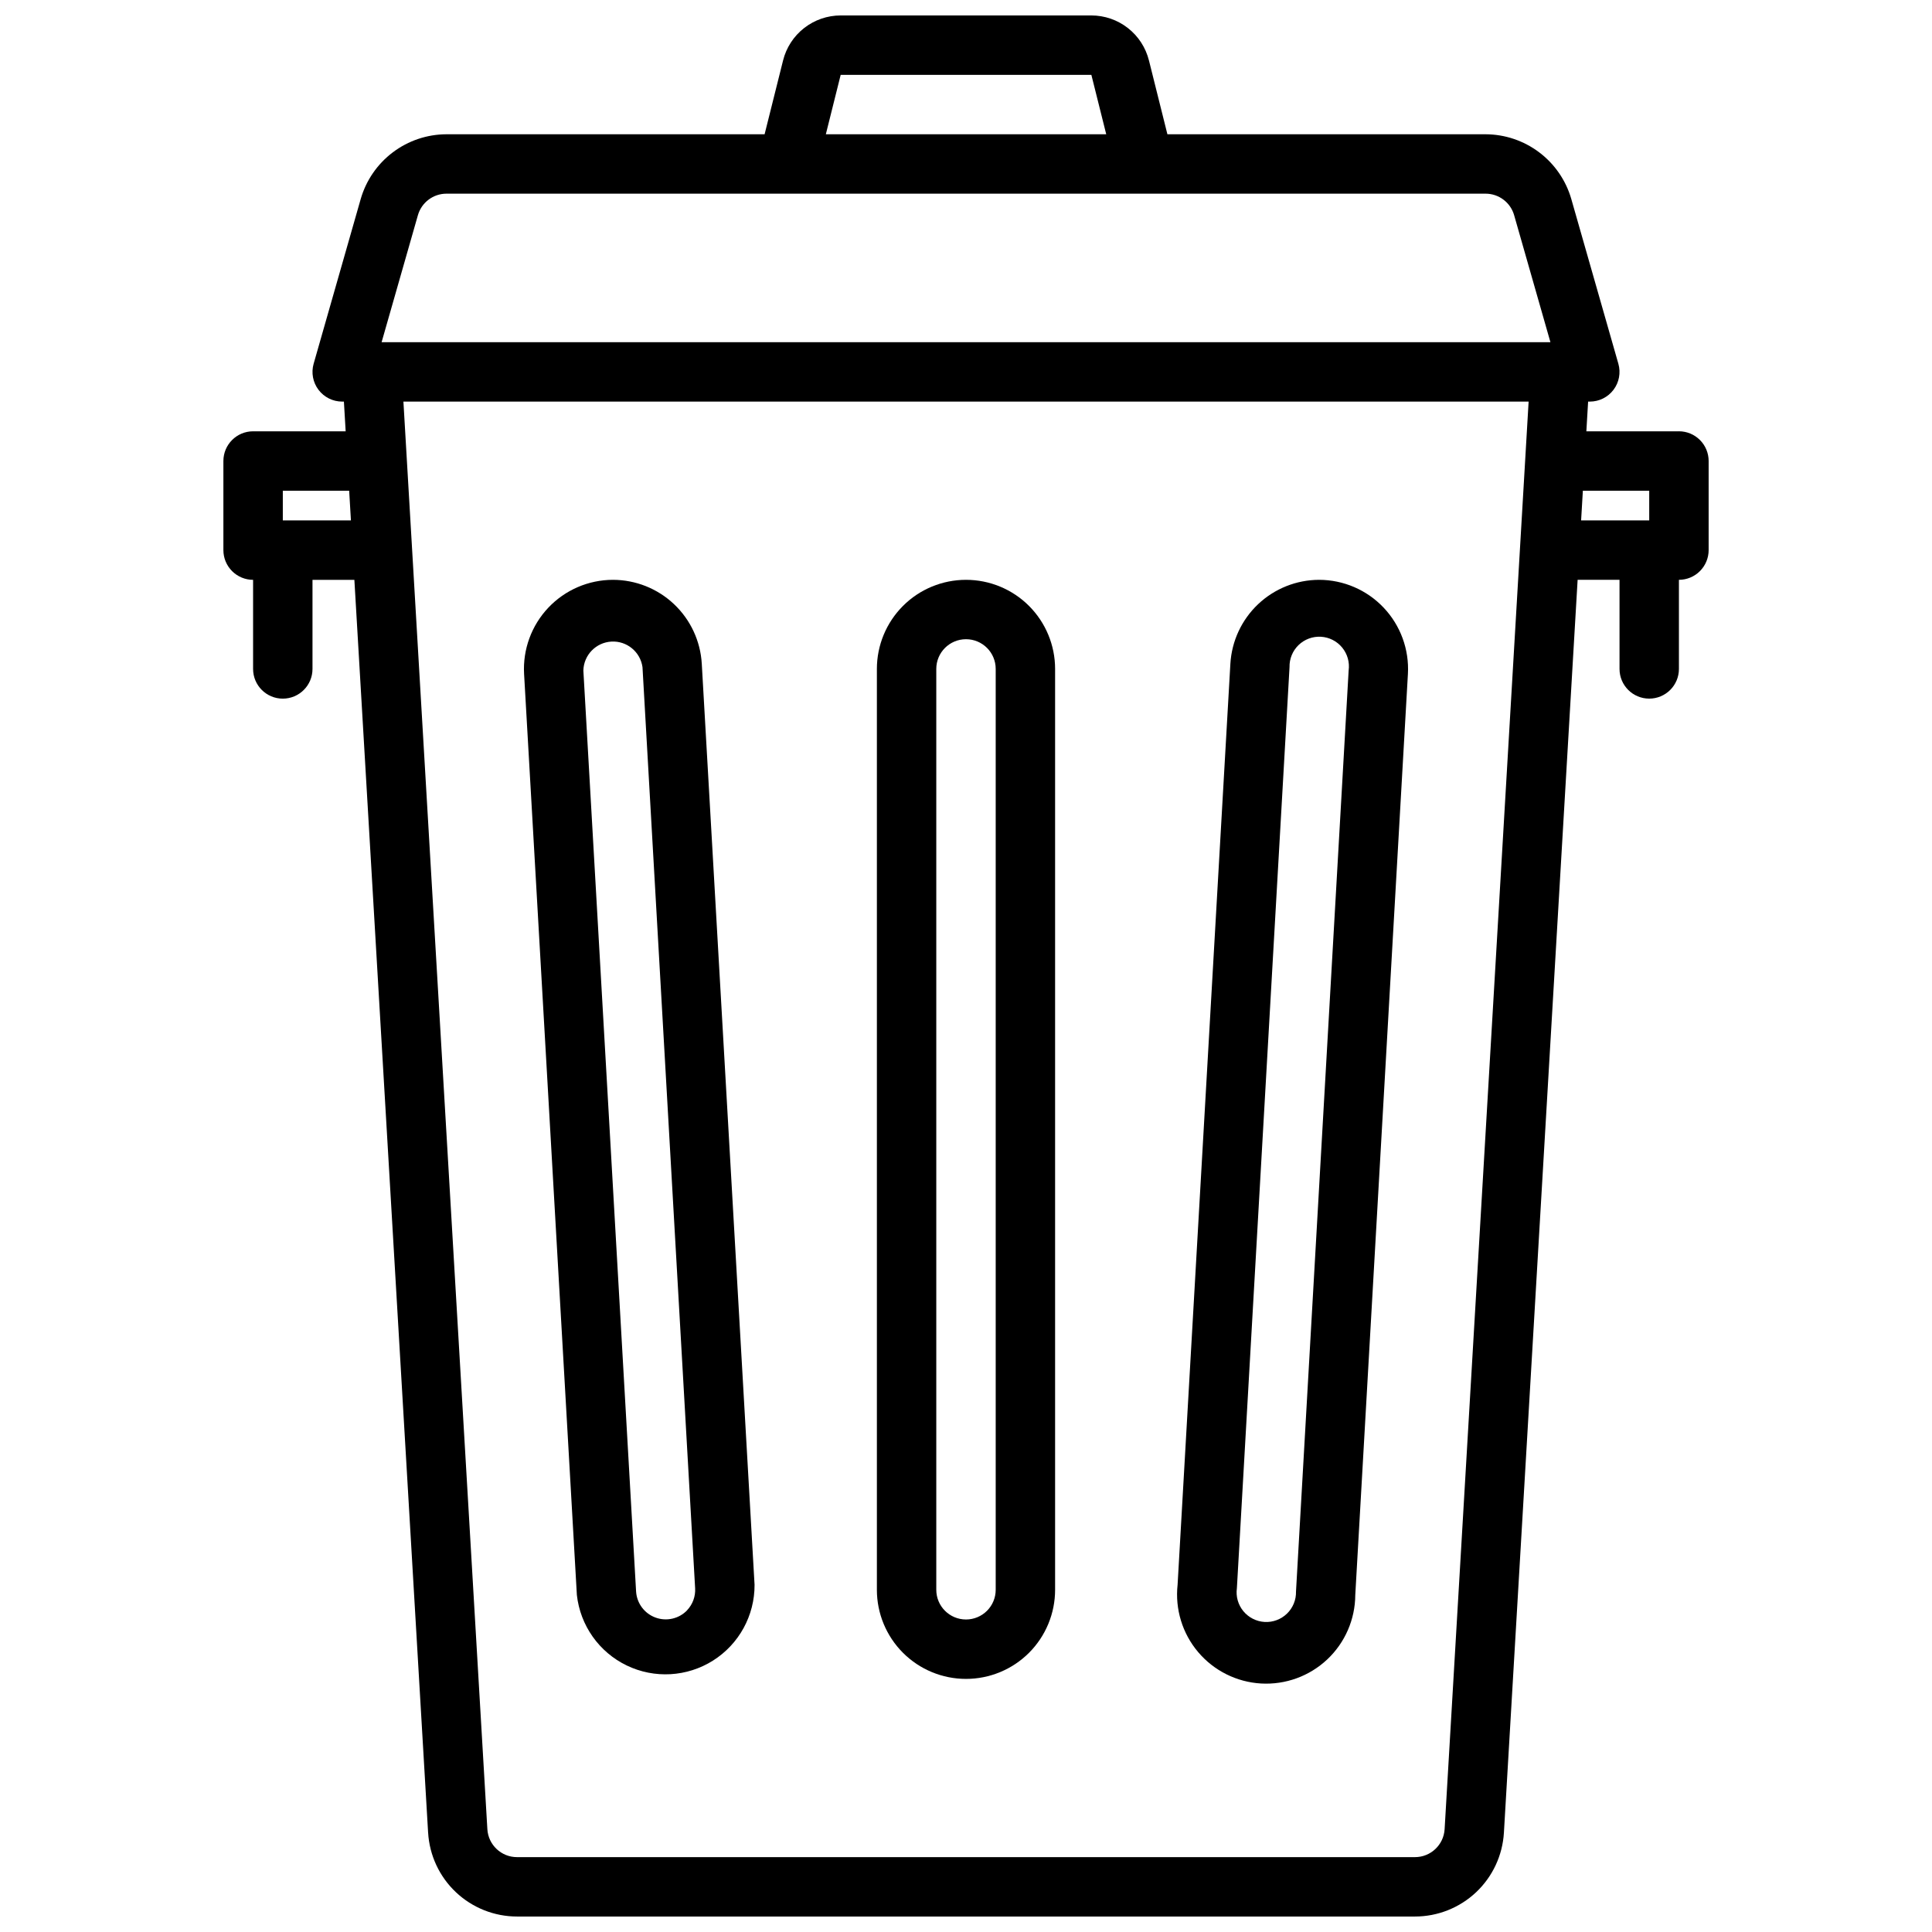 <?xml version="1.0" encoding="UTF-8"?>
<!-- Uploaded to: ICON Repo, www.svgrepo.com, Generator: ICON Repo Mixer Tools -->
<svg width="800px" height="800px" version="1.1" viewBox="144 144 512 512" xmlns="http://www.w3.org/2000/svg">
 <defs>
  <clipPath id="a">
   <path d="m203 148.09h394v503.81h-394z"/>
  </clipPath>
 </defs>
 <path d="m400 297.66c-6.266 0-12.273 2.484-16.699 6.914-4.43 4.43-6.918 10.438-6.918 16.699v244.04c0 6.262 2.488 12.27 6.918 16.699 4.426 4.426 10.434 6.914 16.699 6.914 6.262 0 12.27-2.488 16.699-6.914 4.426-4.43 6.914-10.438 6.914-16.699v-244.04c0-6.262-2.488-12.27-6.914-16.699-4.43-4.43-10.438-6.914-16.699-6.914zm7.871 267.65c0 2.086-0.828 4.09-2.305 5.566-1.477 1.477-3.481 2.305-5.566 2.305-4.348 0-7.875-3.523-7.875-7.871v-244.04c0-4.348 3.527-7.871 7.875-7.871s7.871 3.523 7.871 7.871z"/>
 <path d="m493.57 297.66c-6.016 0.016-11.797 2.328-16.164 6.461-4.367 4.137-6.992 9.781-7.344 15.785l-13.988 244.08c-0.707 6.438 1.262 12.887 5.445 17.832 4.184 4.945 10.215 7.957 16.684 8.328 6.465 0.367 12.801-1.934 17.52-6.371 4.723-4.438 7.41-10.617 7.441-17.098l13.949-244.08c0.363-6.477-1.953-12.82-6.406-17.535-4.453-4.719-10.652-7.394-17.137-7.402zm-6.117 268.12c0.055 2.199-0.812 4.32-2.394 5.852-1.582 1.527-3.731 2.328-5.926 2.203-2.195-0.129-4.238-1.168-5.637-2.867-1.395-1.699-2.016-3.906-1.707-6.086l13.949-244.08c-0.055-2.199 0.812-4.32 2.391-5.852 1.582-1.527 3.731-2.328 5.926-2.203 2.199 0.125 4.242 1.164 5.637 2.867 1.395 1.699 2.016 3.906 1.711 6.086z"/>
 <path d="m306.43 297.66c-6.484 0.008-12.68 2.684-17.133 7.398s-6.773 11.055-6.41 17.531l13.988 244.09c0.891 8.094 5.887 15.16 13.223 18.695 7.336 3.535 15.977 3.043 22.863-1.309 6.883-4.348 11.043-11.934 11.004-20.078l-13.988-244.09c-0.352-6.012-2.984-11.66-7.359-15.793s-10.164-6.438-16.188-6.445zm19.68 273.07 0.004-0.004c-2.16 2.254-5.449 3.019-8.383 1.949-2.934-1.066-4.957-3.769-5.16-6.883l-13.973-244.1c0.102-4.098 3.332-7.43 7.422-7.664 4.09-0.234 7.676 2.711 8.246 6.766l13.949 244.1c0.129 2.152-0.641 4.266-2.125 5.832z"/>
 <g clip-path="url(#a)">
  <path d="m588.93 258.3h-24.527l0.465-7.871h0.449c2.469 0 4.793-1.156 6.281-3.129 1.488-1.969 1.965-4.523 1.289-6.898l-12.484-43.691c-1.426-4.926-4.41-9.258-8.504-12.344-4.094-3.09-9.078-4.769-14.207-4.785h-84.316l-4.887-19.555h-0.004c-0.848-3.406-2.812-6.434-5.578-8.594-2.769-2.164-6.18-3.34-9.691-3.34h-66.426c-3.512 0-6.922 1.176-9.688 3.34-2.769 2.16-4.734 5.188-5.582 8.594l-4.891 19.555h-84.316c-5.129 0.016-10.113 1.695-14.207 4.785-4.094 3.086-7.078 7.418-8.504 12.344l-12.484 43.691c-0.676 2.375-0.199 4.93 1.289 6.898 1.488 1.973 3.812 3.129 6.285 3.129h0.449l0.465 7.871h-24.531c-4.348 0-7.871 3.527-7.871 7.875v23.617-0.004c0 2.09 0.828 4.09 2.305 5.566 1.477 1.477 3.477 2.309 5.566 2.309v23.617-0.004c0 4.348 3.523 7.871 7.871 7.871s7.871-3.523 7.871-7.871v-23.613h11.098l19.539 332 0.004-0.004c0.352 6.016 2.984 11.668 7.367 15.801 4.383 4.133 10.176 6.438 16.199 6.438h237.96c6.023 0 11.816-2.305 16.199-6.434 4.379-4.133 7.016-9.785 7.371-15.797l19.535-332.01h11.102v23.617-0.004c0 4.348 3.523 7.871 7.871 7.871 4.348 0 7.871-3.523 7.871-7.871v-23.613c2.09 0 4.09-0.832 5.566-2.309 1.477-1.477 2.309-3.477 2.309-5.566v-23.613c0-2.09-0.832-4.09-2.309-5.566-1.477-1.477-3.477-2.309-5.566-2.309zm-222.14-94.465h66.434l3.938 15.742-74.305 0.004zm-112.04 37.195c0.969-3.375 4.055-5.703 7.566-5.707h275.38c3.512 0.004 6.602 2.332 7.566 5.707l9.617 33.656h-309.75zm-35.801 80.887v-7.871h17.586l0.465 7.871zm307.89 346.84c-0.25 4.164-3.703 7.41-7.871 7.402h-237.94c-4.172 0.008-7.625-3.242-7.871-7.41l-22.246-378.32h298.19zm36.637-354.71h17.586v7.871h-18.051z"/>
 </g>
</svg>